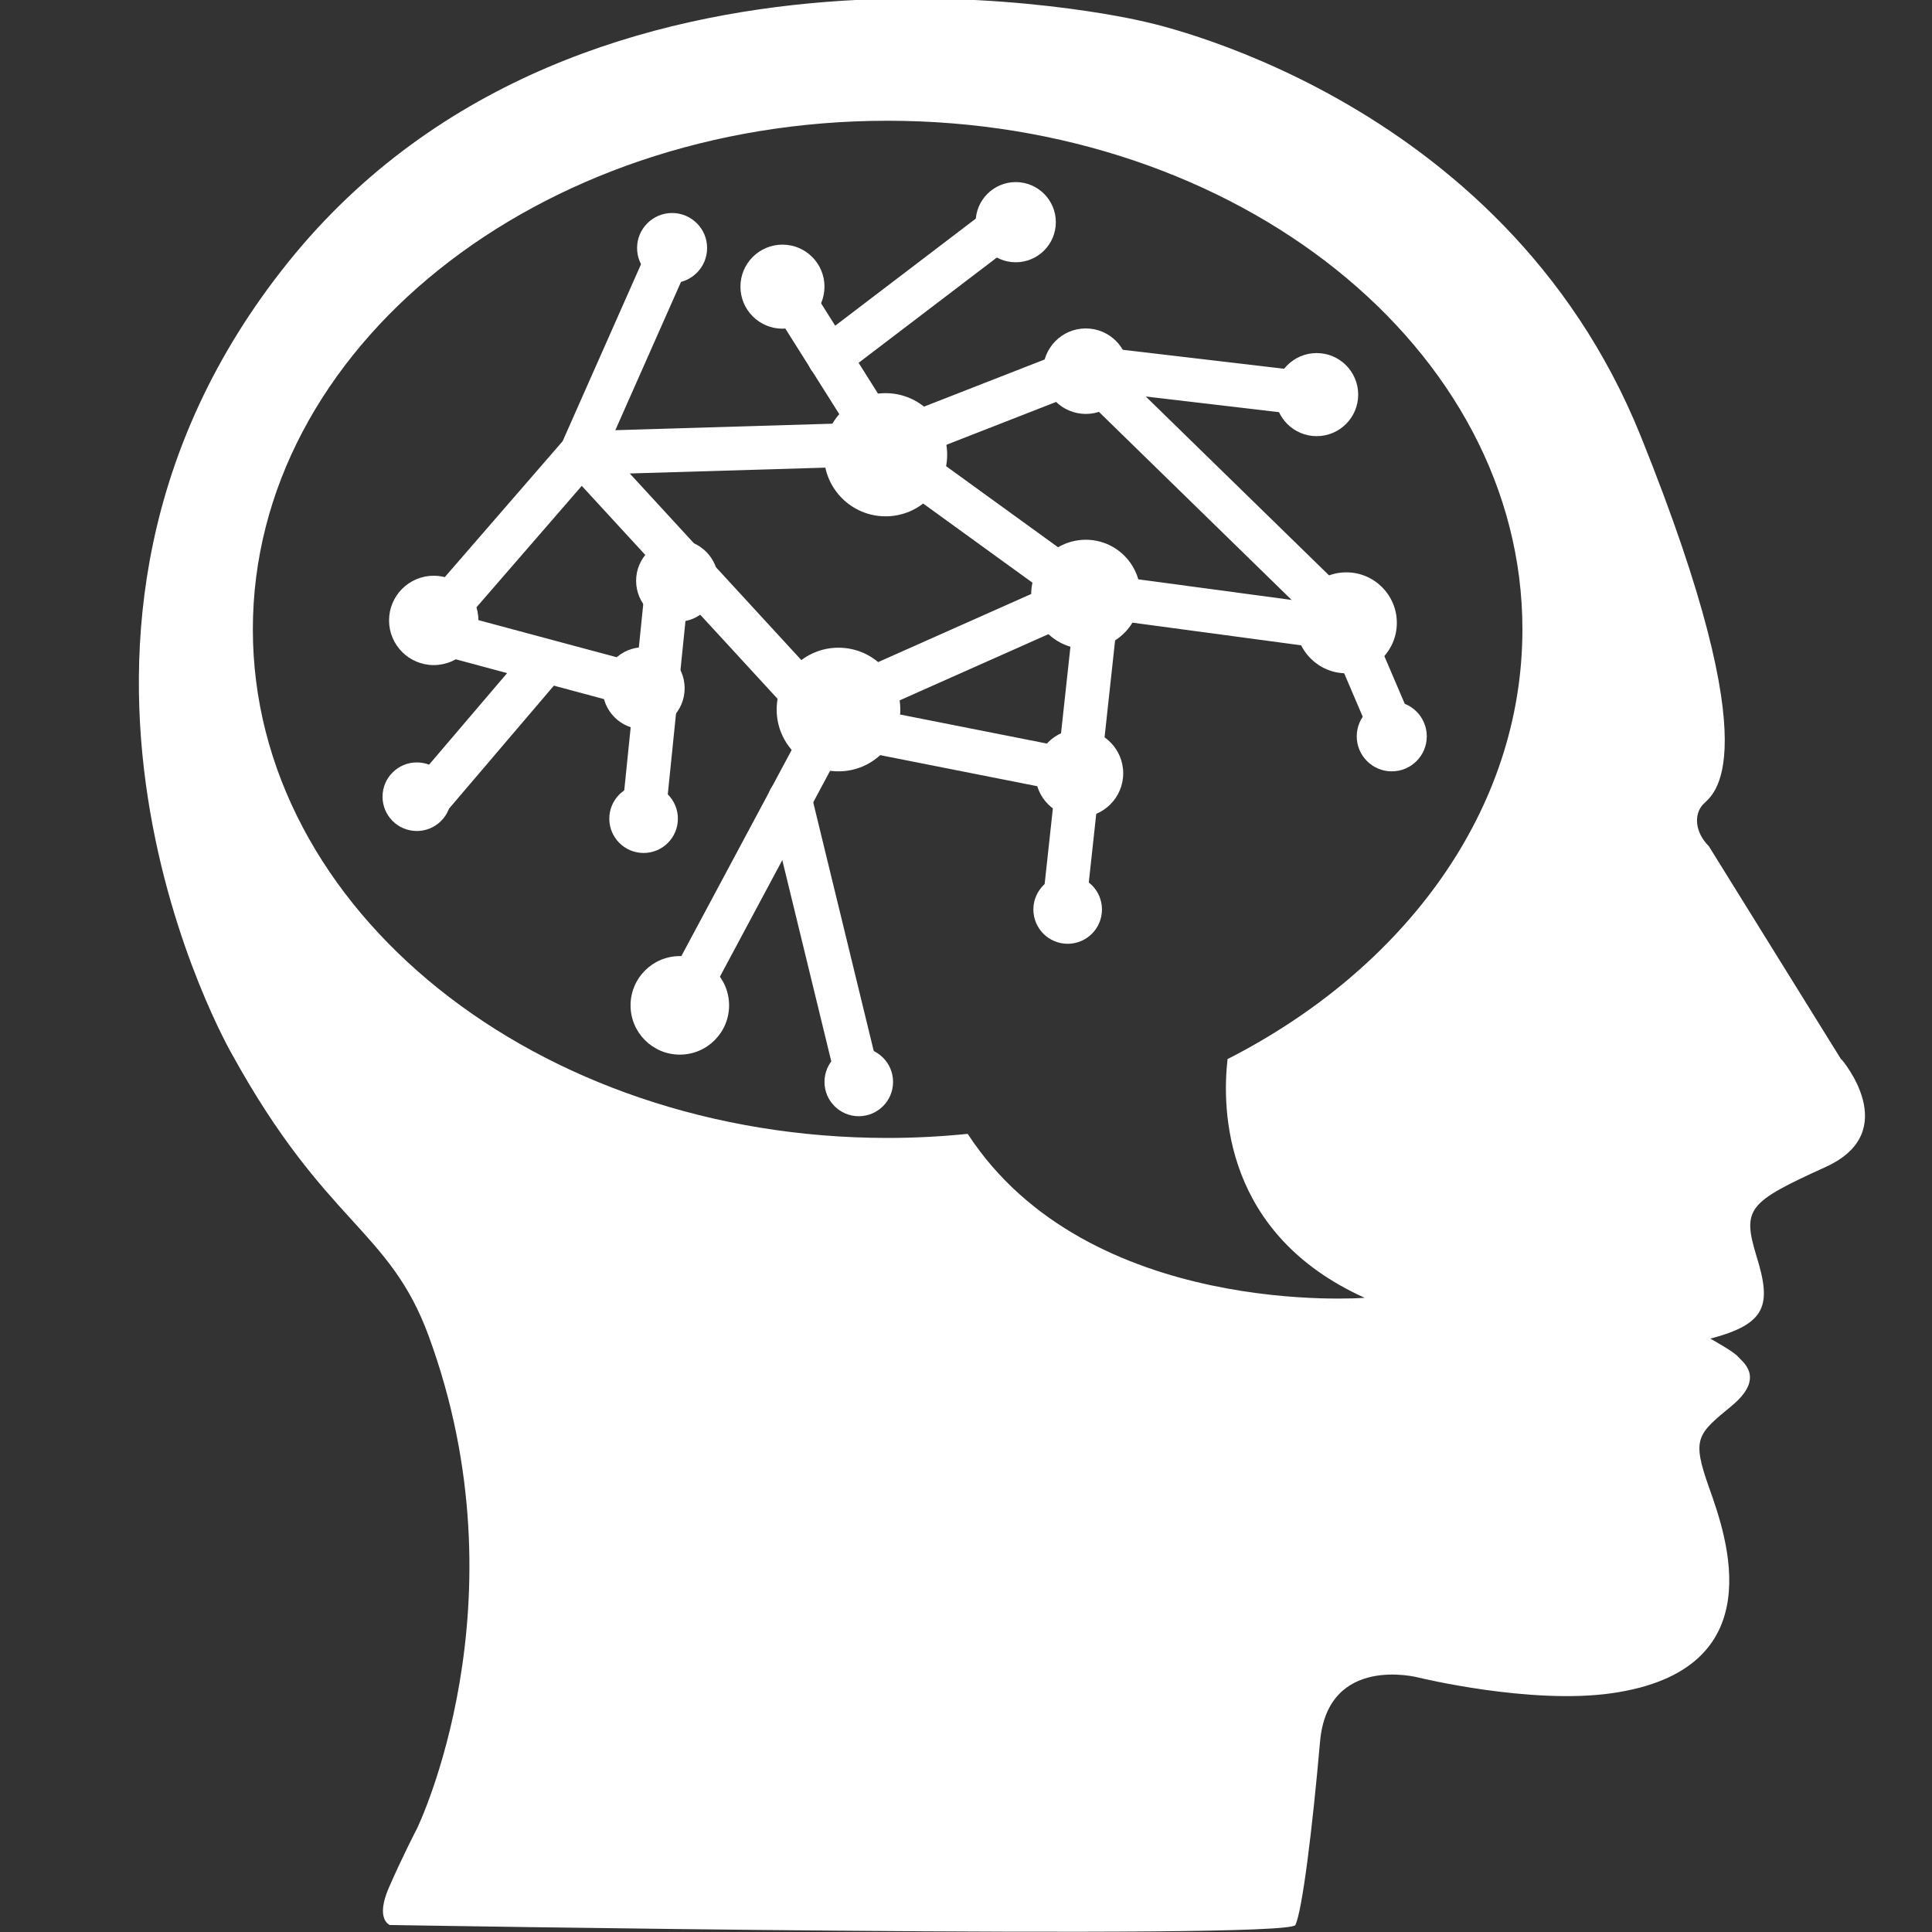 <?xml version="1.0" encoding="UTF-8"?><svg id="a" xmlns="http://www.w3.org/2000/svg" width="80" height="80" viewBox="0 0 80 80"><rect x="0" y="0" width="80" height="80" fill="#333333" stroke="none"/><line x1="54.52" y1="16.34" x2="44.91" y2="15.21" style="fill:none; stroke:#fff; stroke-miterlimit:10; stroke-width:1.81px;"/><polyline points="27.83 10.27 24.07 18.76 17.74 26.06 27.13 28.58" style="fill:none; stroke:#fff; stroke-linecap:round; stroke-linejoin:round; stroke-width:1.81px;"/><polyline points="57.52 29.93 55.75 25.79 44.91 15.21 36.8 18.38 24.07 18.76 34.34 29.93 44.91 32.02" style="fill:none; stroke:#fff; stroke-linecap:round; stroke-linejoin:round; stroke-width:1.81px;"/><polyline points="32.4 11.72 36.8 18.7 44.96 24.61 55.75 26.06" style="fill:none; stroke:#fff; stroke-linecap:round; stroke-linejoin:round; stroke-width:1.81px;"/><line x1="42.06" y1="8.93" x2="34.34" y2="14.81" style="fill:none; stroke:#fff; stroke-linecap:round; stroke-linejoin:round; stroke-width:1.81px;"/><polyline points="44.07 37.5 45.5 24.34 34.87 29.07 28.26 41.42" style="fill:none; stroke:#fff; stroke-linecap:round; stroke-linejoin:round; stroke-width:1.81px;"/><line x1="17.74" y1="33.09" x2="22.36" y2="27.67" style="fill:none; stroke:#fff; stroke-linecap:round; stroke-linejoin:round; stroke-width:1.81px;"/><line x1="26.65" y1="33.79" x2="27.73" y2="23.21" style="fill:none; stroke:#fff; stroke-linecap:round; stroke-linejoin:round; stroke-width:1.81px;"/><line x1="35.56" y1="44.8" x2="32.71" y2="33.09" style="fill:none; stroke:#fff; stroke-linecap:round; stroke-linejoin:round; stroke-width:1.81px;"/><circle cx="42.06" cy="9.2" r="1.66" style="fill:#fff; stroke-width:0px;"/><circle cx="27.83" cy="10.27" r="1.45" style="fill:#fff; stroke-width:0px;"/><circle cx="32.4" cy="11.87" r="1.74" style="fill:#fff; stroke-width:0px;"/><circle cx="54.52" cy="16.34" r="1.72" style="fill:#fff; stroke-width:0px;"/><circle cx="44.96" cy="15.37" r="1.77" style="fill:#fff; stroke-width:0px;"/><circle cx="17.96" cy="25.69" r="1.85" style="fill:#fff; stroke-width:0px;"/><circle cx="36.67" cy="18.83" r="2.55" style="fill:#fff; stroke-width:0px;"/><circle cx="44.96" cy="24.61" r="2.26" style="fill:#fff; stroke-width:0px;"/><circle cx="55.75" cy="25.79" r="2.09" style="fill:#fff; stroke-width:0px;"/><circle cx="57.63" cy="30.49" r="1.45" style="fill:#fff; stroke-width:0px;"/><circle cx="44.69" cy="32.02" r="1.82" style="fill:#fff; stroke-width:0px;"/><circle cx="44.21" cy="37.66" r="1.42" style="fill:#fff; stroke-width:0px;"/><circle cx="17.26" cy="32.99" r="1.42" style="fill:#fff; stroke-width:0px;"/><circle cx="26.65" cy="33.9" r="1.42" style="fill:#fff; stroke-width:0px;"/><circle cx="35.56" cy="44.8" r="1.42" style="fill:#fff; stroke-width:0px;"/><circle cx="28.15" cy="41.63" r="2.04" style="fill:#fff; stroke-width:0px;"/><circle cx="34.72" cy="29.38" r="2.56" style="fill:#fff; stroke-width:0px;"/><circle cx="28.04" cy="24.05" r="1.7" style="fill:#fff; stroke-width:0px;"/><circle cx="26.65" cy="28.5" r="1.7" style="fill:#fff; stroke-width:0px;"/><path d="m76.24,43.87l-5.48-8.83c-.57-.57-.63-1.3-.25-1.72s2.9-1.68-2.57-15.26C62.19,3.79,47.22.86,47.22.86c0,0-22.9-5.42-35.29,10-12.39,15.42-2.32,32.8-2.32,32.8,3.89,7.06,6.51,7.22,8.14,11.66,4.06,11.05-.48,20.39-.48,20.39,0,0-.6,1.15-1.17,2.46s.04,1.54.04,1.54c0,0,37.21.63,37.5,0s.7-3.95,1.02-7.59,4.06-2.66,4.06-2.66c0,0,4.65,1.14,8.04.65,6.69-.97,4.74-6.46,4.01-8.51s-.49-2.21.94-3.39c1.43-1.19.41-1.84.25-2.04s-1.14-.74-1.14-.74c2.33-.61,2.54-1.39,1.92-3.39-.61-2-.37-2.25,2.86-3.72s.65-4.46.65-4.46Zm-25.41-.02c-.24,2.13-.15,7.26,5.68,9.89,0,0-11.44.89-16.44-6.79-1.08.11-2.19.17-3.31.17-14.52,0-26.29-9.43-26.29-21.06S22.24,5,36.75,5s26.29,9.43,26.29,21.06c0,7.49-4.88,14.06-12.22,17.8Z" style="fill:#fff; stroke-width:0px;"/></svg>